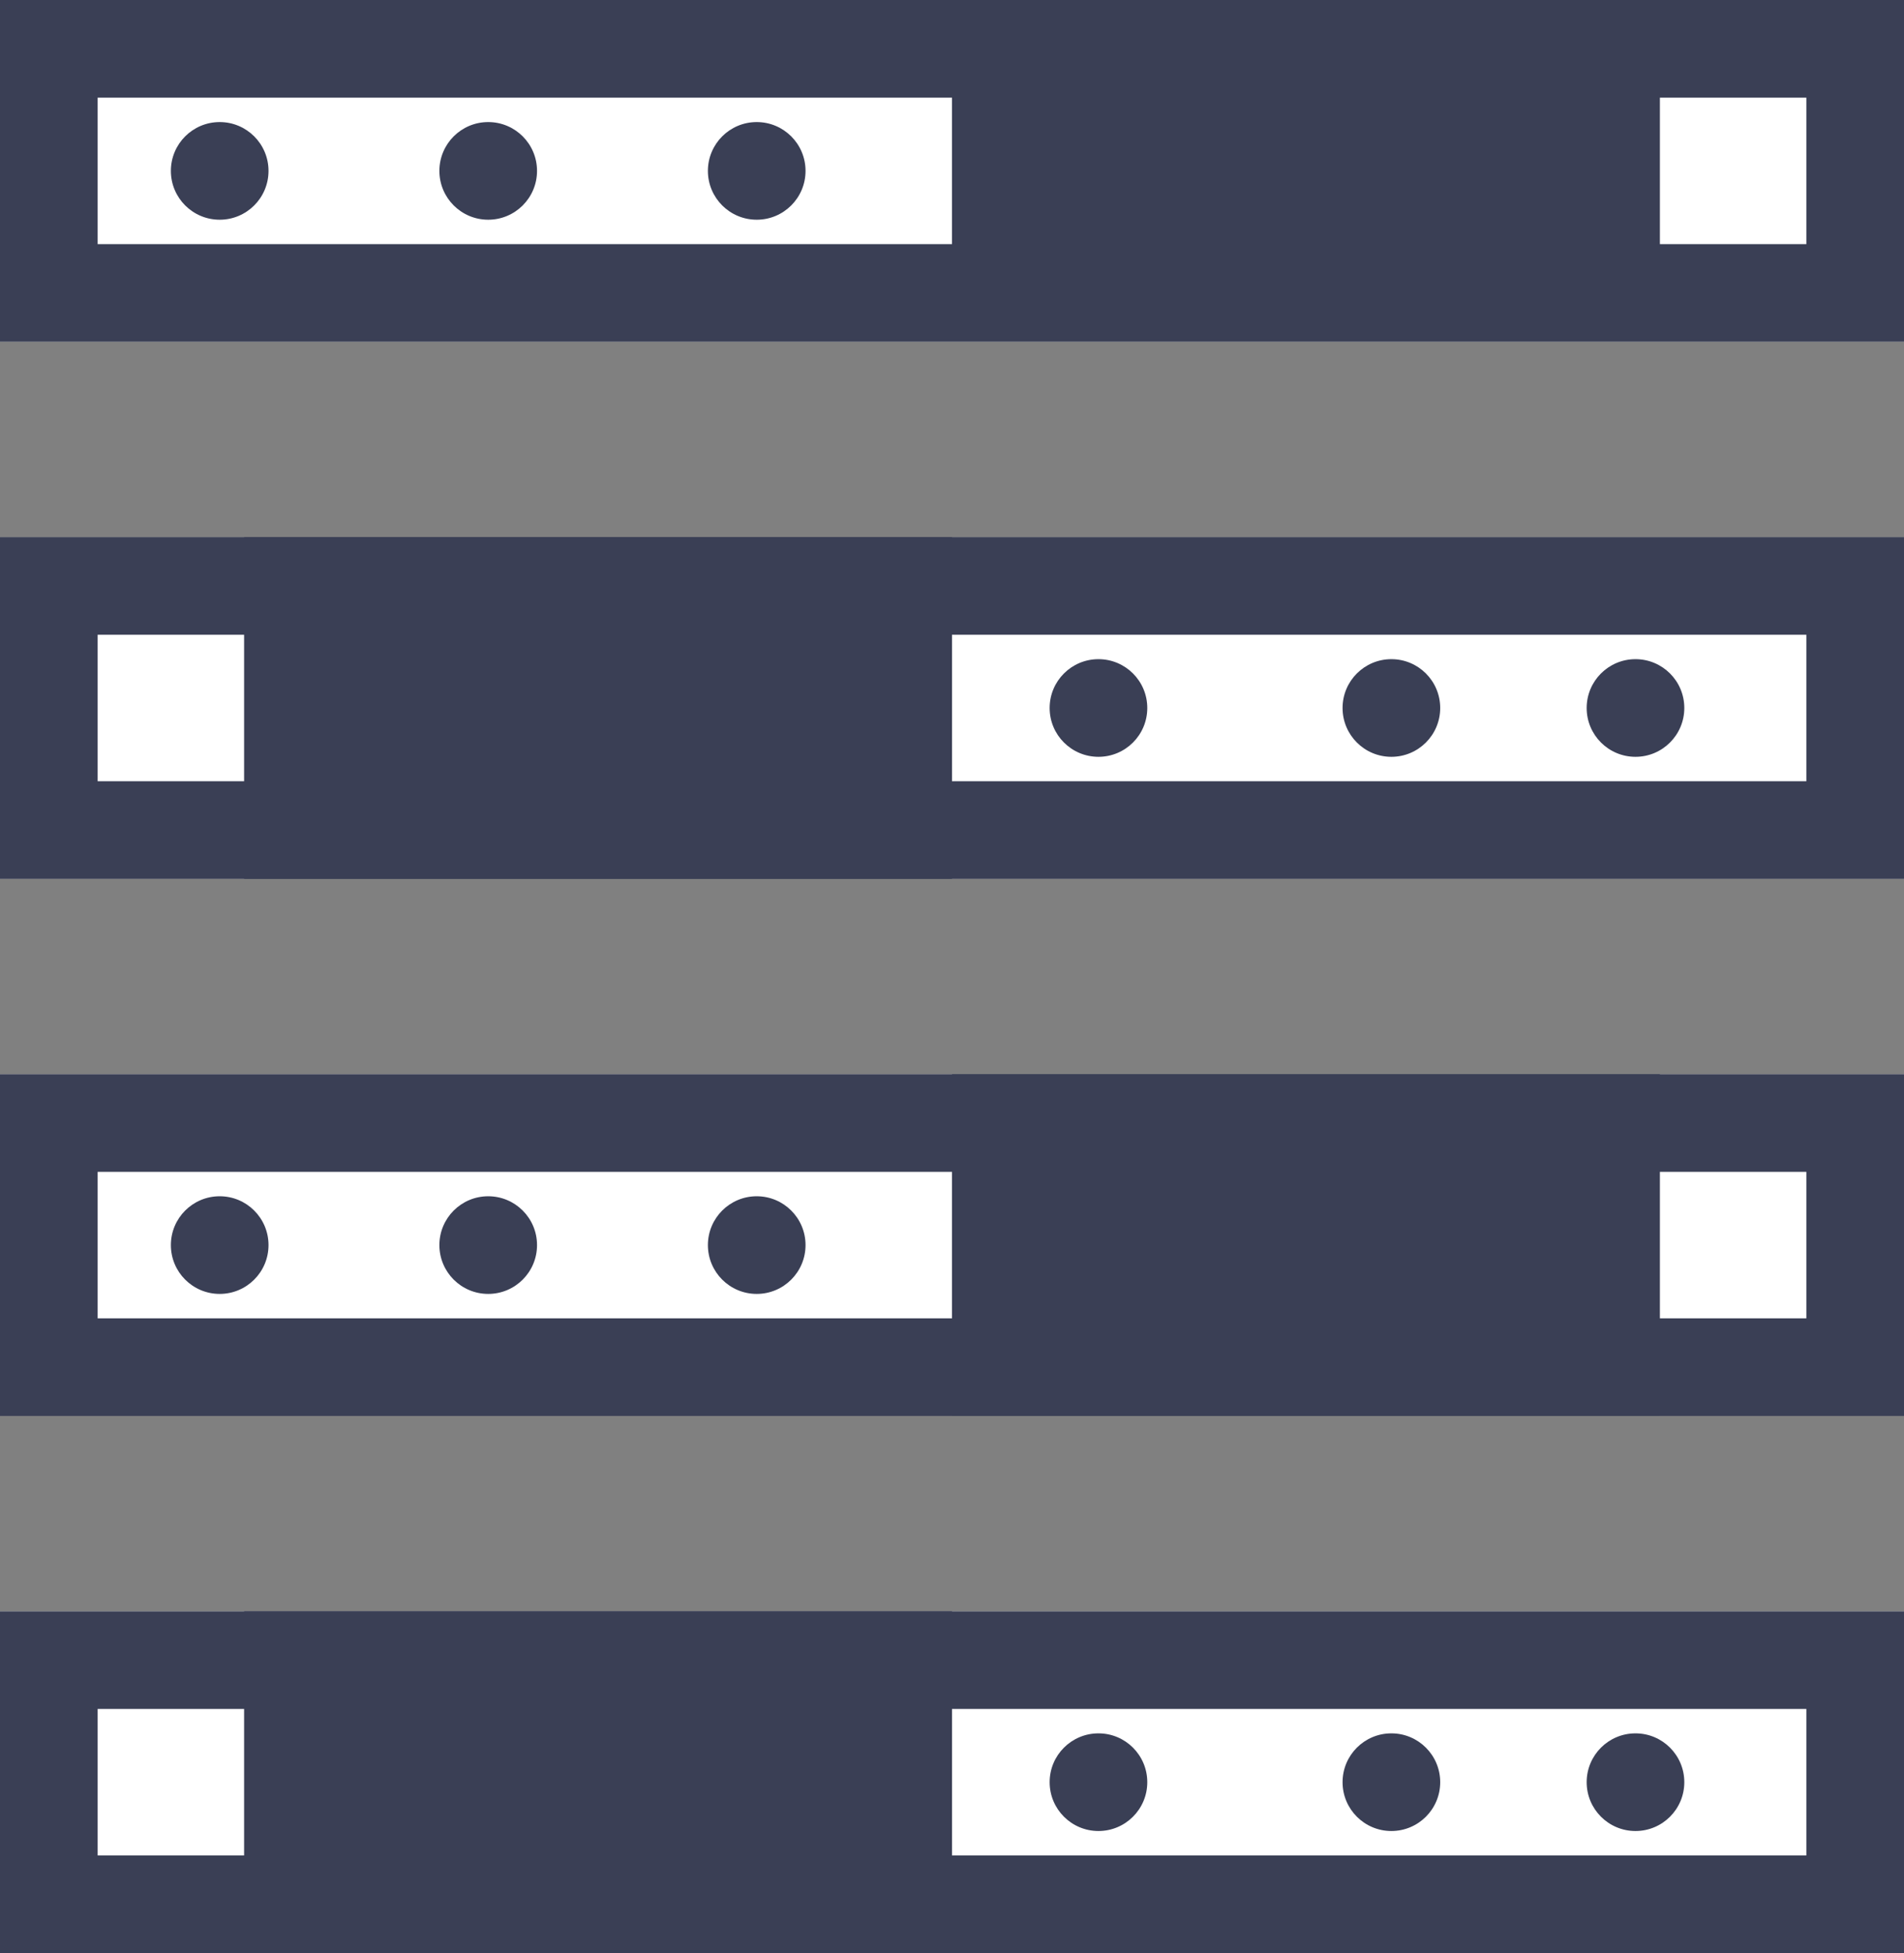 <svg xmlns="http://www.w3.org/2000/svg" width="78" height="80" viewBox="0 0 78 80">
  <rect x="0" y="0" width="78" height="80" fill="#808080" stroke="none"/>
  <g id="icon_data" transform="translate(7318 10786)">
    <g id="사각형_14424" data-name="사각형 14424" transform="translate(-7318 -10720)" fill="#fff" stroke="#3a3f55" stroke-width="4">
      <rect width="78" height="14" stroke="none"/>
      <rect x="2" y="2" width="74" height="10" fill="none"/>
    </g>
    <rect id="사각형_14425" data-name="사각형 14425" width="29" height="14" transform="translate(-7308 -10720)" fill="#3a3f55"/>
    <circle id="타원_1082" data-name="타원 1082" cx="2" cy="2" r="2" transform="translate(-7253 -10715)" fill="#3a3f55"/>
    <circle id="타원_1083" data-name="타원 1083" cx="2" cy="2" r="2" transform="translate(-7263 -10715)" fill="#3a3f55"/>
    <g id="그룹_4183" data-name="그룹 4183" transform="translate(-7318 -10786)">
      <g id="사각형_14417" data-name="사각형 14417" fill="#fff" stroke="#3a3f55" stroke-width="4">
        <rect width="78" height="14" stroke="none"/>
        <rect x="2" y="2" width="74" height="10" fill="none"/>
      </g>
      <rect id="사각형_14418" data-name="사각형 14418" width="29" height="13" transform="translate(39)" fill="#3a3f55"/>
      <circle id="타원_1073" data-name="타원 1073" cx="2" cy="2" r="2" transform="translate(29 5)" fill="#3a3f55"/>
      <circle id="타원_1074" data-name="타원 1074" cx="2" cy="2" r="2" transform="translate(18 5)" fill="#3a3f55"/>
      <circle id="타원_1075" data-name="타원 1075" cx="2" cy="2" r="2" transform="translate(7 5)" fill="#3a3f55"/>
    </g>
    <g id="그룹_4185" data-name="그룹 4185" transform="translate(-7318 -10741.888)">
      <g id="사각형_14422" data-name="사각형 14422" transform="translate(0 -0.112)" fill="#fff" stroke="#3a3f55" stroke-width="4">
        <rect width="78" height="14" stroke="none"/>
        <rect x="2" y="2" width="74" height="10" fill="none"/>
      </g>
      <rect id="사각형_14423" data-name="사각형 14423" width="29" height="14" transform="translate(39 -0.112)" fill="#3a3f55"/>
      <circle id="타원_1079" data-name="타원 1079" cx="2" cy="2" r="2" transform="translate(29 4.888)" fill="#3a3f55"/>
      <circle id="타원_1080" data-name="타원 1080" cx="2" cy="2" r="2" transform="translate(18 4.888)" fill="#3a3f55"/>
      <circle id="타원_1081" data-name="타원 1081" cx="2" cy="2" r="2" transform="translate(7 4.888)" fill="#3a3f55"/>
    </g>
    <g id="그룹_4184" data-name="그룹 4184" transform="translate(-7318 -10763.79)">
      <g id="사각형_14420" data-name="사각형 14420" transform="translate(0 -0.21)" fill="#fff" stroke="#3a3f55" stroke-width="4">
        <rect width="78" height="14" stroke="none"/>
        <rect x="2" y="2" width="74" height="10" fill="none"/>
      </g>
      <rect id="사각형_14421" data-name="사각형 14421" width="29" height="14" transform="translate(10 -0.21)" fill="#3a3f55"/>
      <circle id="타원_1076" data-name="타원 1076" cx="2" cy="2" r="2" transform="translate(65 4.79)" fill="#3a3f55"/>
      <circle id="타원_1077" data-name="타원 1077" cx="2" cy="2" r="2" transform="translate(55 4.79)" fill="#3a3f55"/>
      <circle id="타원_1078" data-name="타원 1078" cx="2" cy="2" r="2" transform="translate(43 4.79)" fill="#3a3f55"/>
    </g>
    <circle id="타원_1084" data-name="타원 1084" cx="2" cy="2" r="2" transform="translate(-7275 -10715)" fill="#3a3f55"/>
  </g>
</svg>
